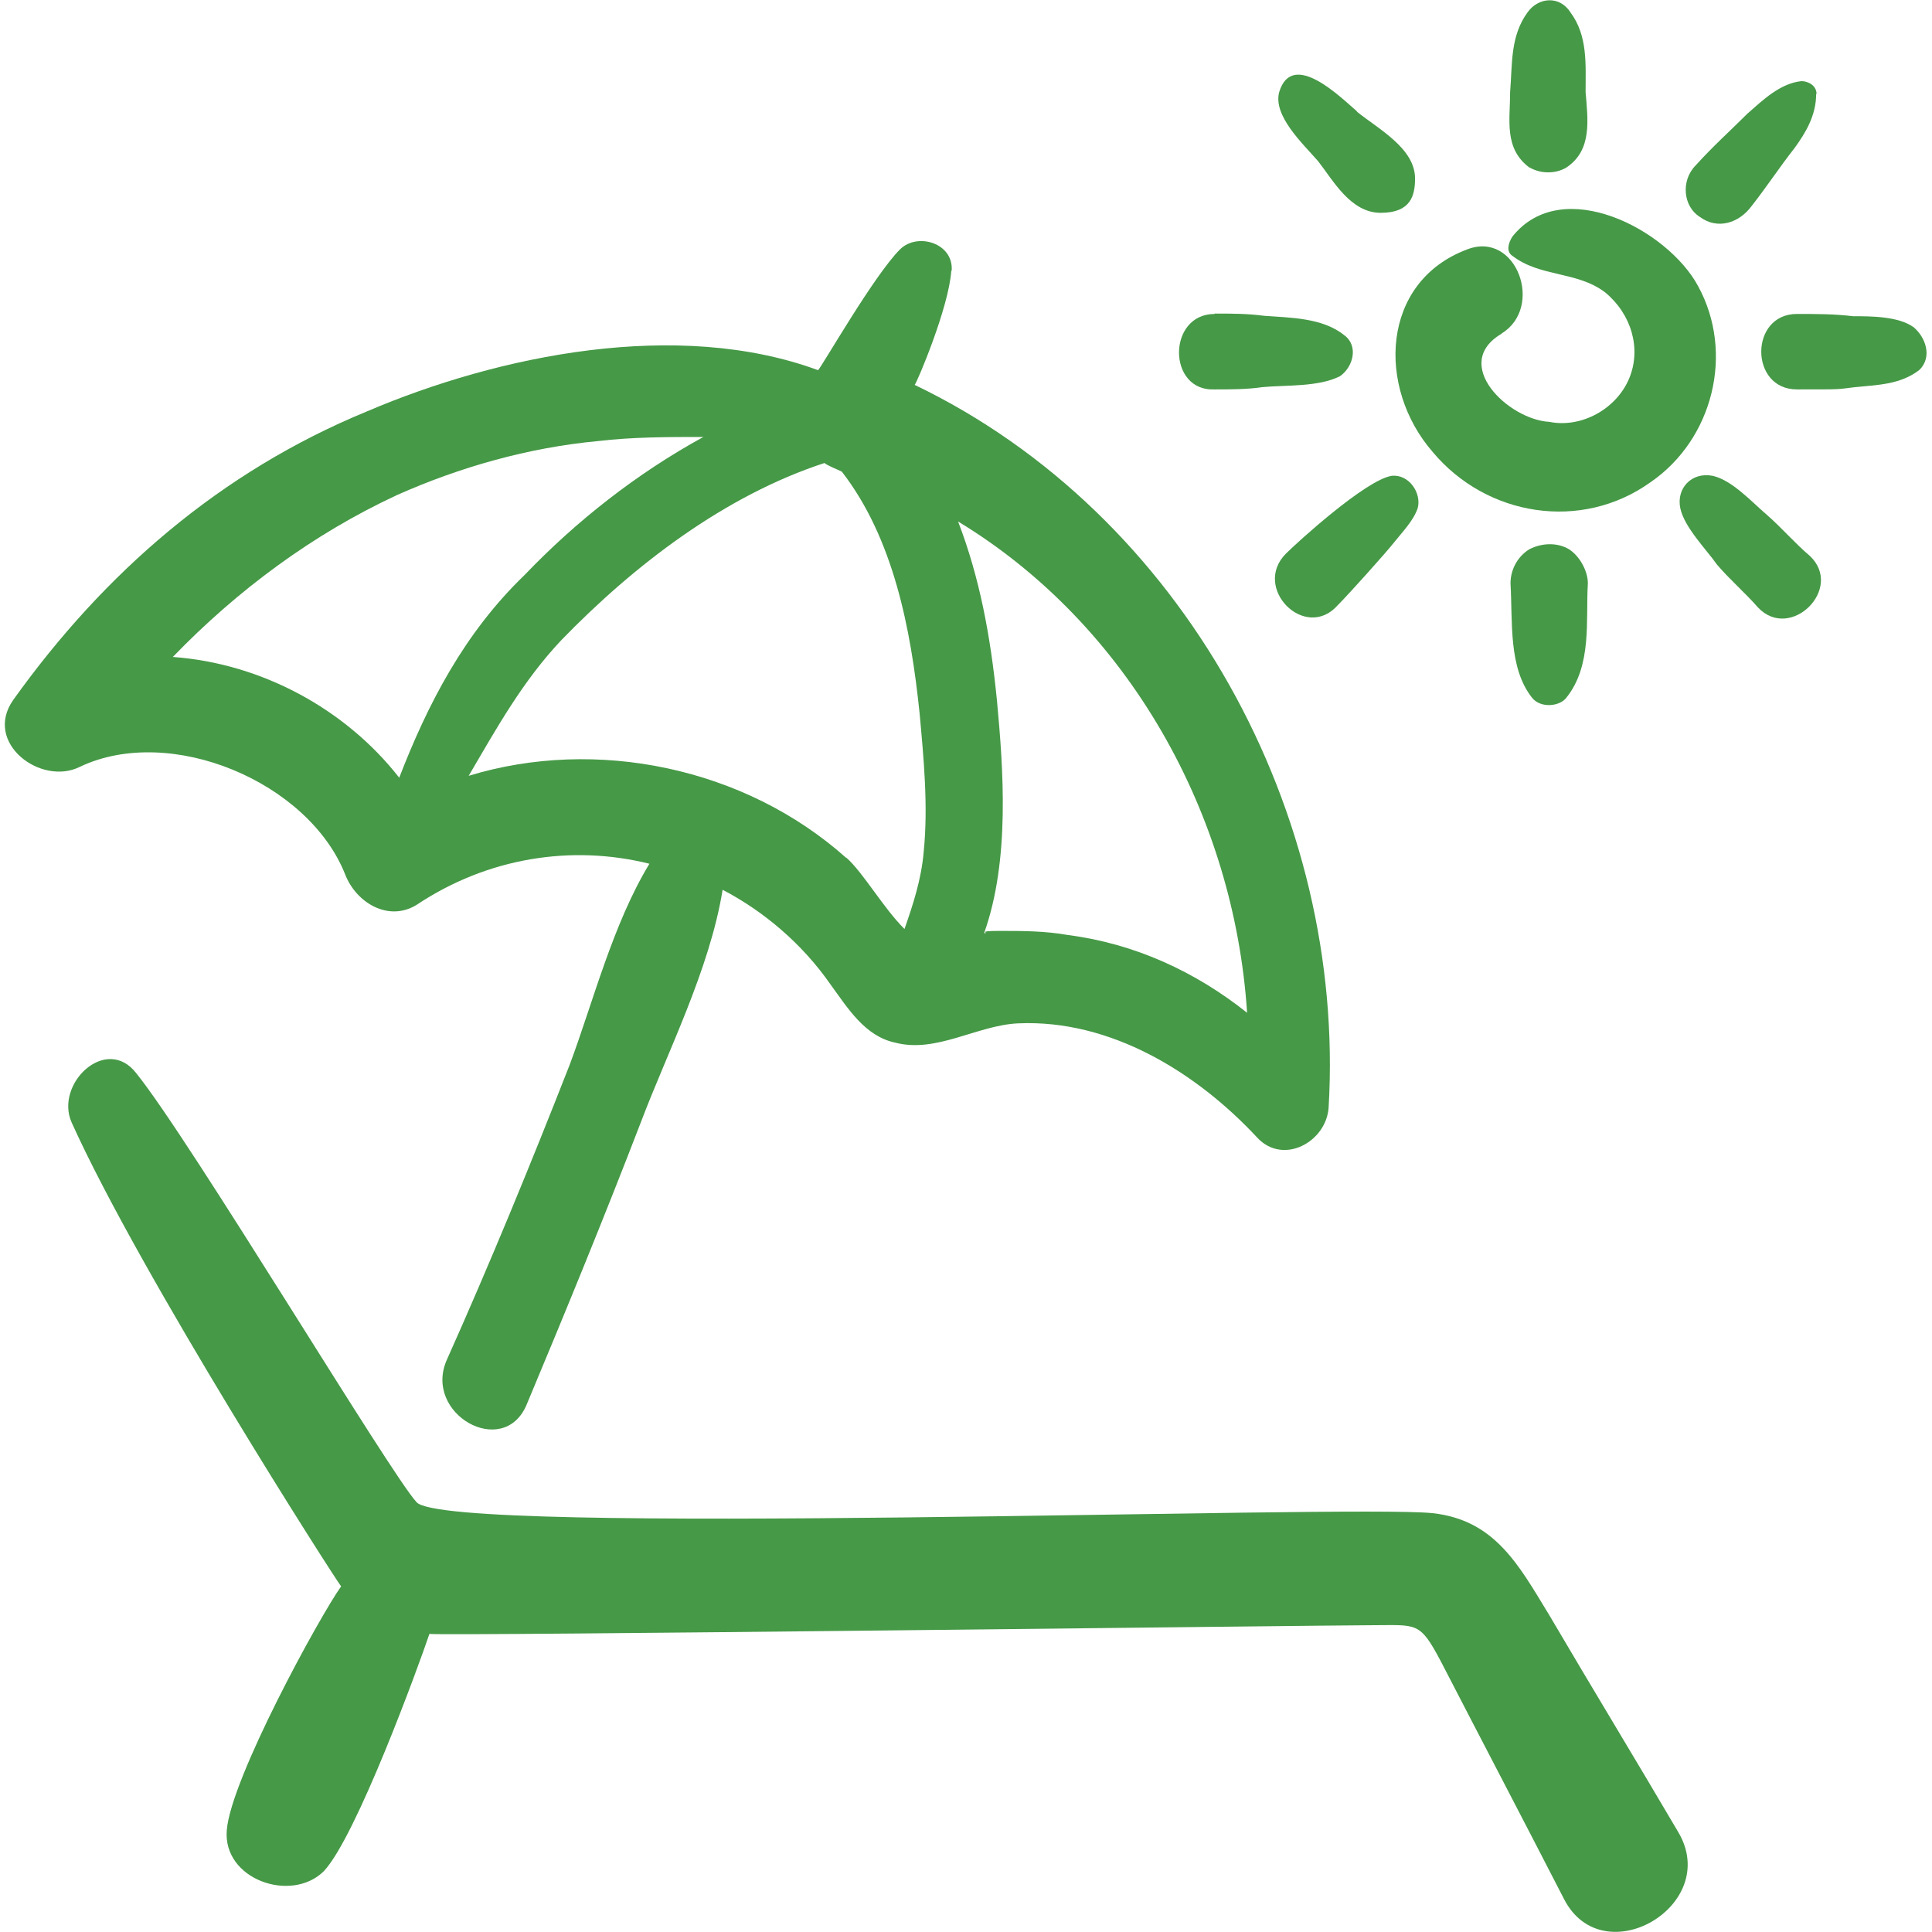 <?xml version="1.0" encoding="UTF-8"?>
<svg id="Capa_1" xmlns="http://www.w3.org/2000/svg" version="1.1" viewBox="0 0 512 512">
  <!-- Generator: Adobe Illustrator 29.6.1, SVG Export Plug-In . SVG Version: 2.1.1 Build 9)  -->
  <defs>
    <style>
      .st0 {
        fill: #469947;
      }
    </style>
  </defs>
  <path class="st0" d="M252.2,71.8c.6-7.4-9.1-10.3-13.7-5.7-6.9,6.9-20.6,30.9-21.7,32-37.2-13.7-84.6-4-119.5,10.9C58.4,125,27.6,151.8,3.5,185.5c-8,11.4,7.4,22.9,17.7,17.7,24-11.4,60.6,4,70.3,28.6,2.9,7.4,11.4,12.6,18.9,8,18.9-12.6,41.2-16,61.7-10.9-9.7,16-14.9,36.6-21.1,53.2-10.3,26.3-21.1,52.6-32.6,78.3-6.3,14.3,14.9,26.3,21.1,12,10.3-24.6,20.6-49.7,30.3-74.9,6.9-18.3,18.3-40.6,21.7-61.7,10.9,5.7,21.1,14.3,28.6,25.1,4.6,6.3,9.1,13.7,17.1,15.4,10.9,2.9,21.7-4.6,32.6-5.1,24.6-1.1,47.4,13.1,63.4,30.3,6.9,7.4,18.3,1.1,18.9-8,4.6-77.7-38.3-157.2-109.7-191.5.6-.6,9.1-20.6,9.7-30.3h0ZM45.8,174.1c17.1-17.7,37.2-32.6,59.4-42.9,16.6-7.4,34.9-12.6,53.2-14.3,9.1-1.1,18.9-1.1,28-1.1-17.7,9.7-33.7,22.3-47.4,36.6-16,15.4-25.7,34.3-33.2,53.7-14.3-18.3-36.6-30.3-60-32ZM224.2,227.3c-26.9-24-66.3-32-100-21.7,7.4-12.6,14.3-25.1,24.6-36,19.4-20,43.4-38.3,69.7-46.9.6.6,3.4,1.7,4.6,2.3,13.7,17.7,18.3,41.7,20.6,64,1.1,12,2.3,24.6,1.1,36.6-.6,7.4-2.9,14.3-5.1,20.6-5.7-5.7-10.9-14.9-15.4-18.9h-.1ZM330.5,268.4c-13.7-10.9-29.7-18.3-47.4-20.6-6.3-1.1-12-1.1-18.3-1.1s-2.3.6-4,.6c6.9-19.4,5.1-43.4,3.4-61.7-1.7-17.1-4.6-32.6-10.3-47.4,45.2,27.4,73.2,77.7,76.6,130.3h0Z"/>
  <path class="st0" d="M60.1,485c-1.1,13.1,17.1,19.4,25.7,10.9,8.6-9.1,25.1-54.3,28-62.9,4.6.6,237.8-2.3,249.8-2.3s12.6-1.1,18.3,9.7c10.9,21.1,21.7,41.7,32.6,62.9,10.3,20,41.7,1.7,30.3-17.7s-22.9-38.3-34.3-57.7c-8-13.1-14.3-25.1-30.9-26.9-22.3-2.3-261.2,6.3-269.2-2.9-6.9-7.4-60-96-74.3-113.7-8-10.3-21.7,2.9-17.1,13.1,18.3,40.6,70.3,121.7,71.4,122.9-5.7,8-29.2,50.9-30.3,64.6h0Z"/>
  <path class="st0" d="M397.9,88.4c11.4-6.9,4-27.4-9.1-22.3-22.9,8.6-24,36.6-9.1,53.7,14.3,17.1,39.4,21.1,57.7,8,16.6-11.4,22.3-34.3,12.6-52-8-14.9-36-29.7-49.2-13.1-1.1,1.7-1.7,4,0,5.1,7.4,5.7,17.1,4,24.6,9.7,6.9,5.7,9.7,14.9,6.3,22.9s-12.6,13.1-21.1,11.4c-10.9-.6-26.3-15.4-12.6-23.4h0Z"/>
  <path class="st0" d="M359.6,29.5c-4-3.4-17.1-16.6-20.6-5.1-1.7,6.3,6.3,13.7,10.3,18.3,4,5.1,8.6,13.7,16.6,13.7s9.1-4.6,9.1-9.1c0-8-9.7-13.1-15.4-17.7h0Z"/>
  <path class="st0" d="M405.4,145.5c-2.9,1.7-5.1,5.1-5.1,9.1.6,10.3-.6,22.3,5.7,30.3,2.3,2.9,7.4,2.3,9.1,0,6.9-8.6,5.1-20.6,5.7-30.3,0-3.4-2.3-7.4-5.1-9.1-2.9-1.7-6.9-1.7-10.3,0h0Z"/>
  <path class="st0" d="M405.4,44.4c2.9,1.7,6.9,1.7,9.7,0,6.9-4.6,5.7-12.6,5.1-20,0-7.4.6-14.9-4-21.1-2.9-4.6-8.6-4-11.4,0-4.6,6.3-4,13.7-4.6,21.1,0,7.4-1.7,14.9,5.1,20h0Z"/>
  <path class="st0" d="M481.4,24.9c0-2.3-2.3-3.4-4-3.4-5.7.6-10.3,5.1-14.3,8.6-4.6,4.6-9.1,8.6-13.7,13.7-4,4-3.4,10.9,1.1,13.7,4.6,3.4,10.3,1.7,13.7-2.9,4-5.1,7.4-10.3,11.4-15.4,2.9-4,5.7-8.6,5.7-14.3h0Z"/>
  <path class="st0" d="M507.1,86.7c-4-2.9-11.4-2.9-16-2.9-5.1-.6-9.7-.6-14.9-.6-12.6,0-12.6,20,0,20s10.3,0,15.4-.6c5.7-.6,12-.6,17.1-4.6,3.4-3.4,1.7-8.6-1.7-11.4h.1Z"/>
  <path class="st0" d="M321.9,83.2c-12.6,0-12.6,20.6,0,20,4,0,8.6,0,12.6-.6,6.3-.6,14.9,0,20.6-2.9,3.4-2.3,5.1-8,1.1-10.9-5.7-4.6-14.3-4.6-21.1-5.1-4.6-.6-8.6-.6-13.1-.6h-.1Z"/>
  <path class="st0" d="M340.8,146.7c-9.1,9.1,5.1,23.4,13.7,13.7,2.9-2.9,12.6-13.7,14.9-16.6s5.1-5.7,6.3-9.1c1.1-4-2.3-9.1-6.9-8.6-6.9,1.1-25.1,17.7-28,20.6h0Z"/>
  <path class="st0" d="M465.9,161c8.6,9.1,22.9-5.1,13.7-13.7-4-3.4-7.4-7.4-11.4-10.9-4-3.4-9.1-9.1-14.3-10.3-5.7-1.1-9.7,3.4-8.6,8.6,1.1,5.1,6.9,10.9,9.7,14.9,3.4,4,7.4,7.4,10.9,11.4h0Z"/>
</svg>